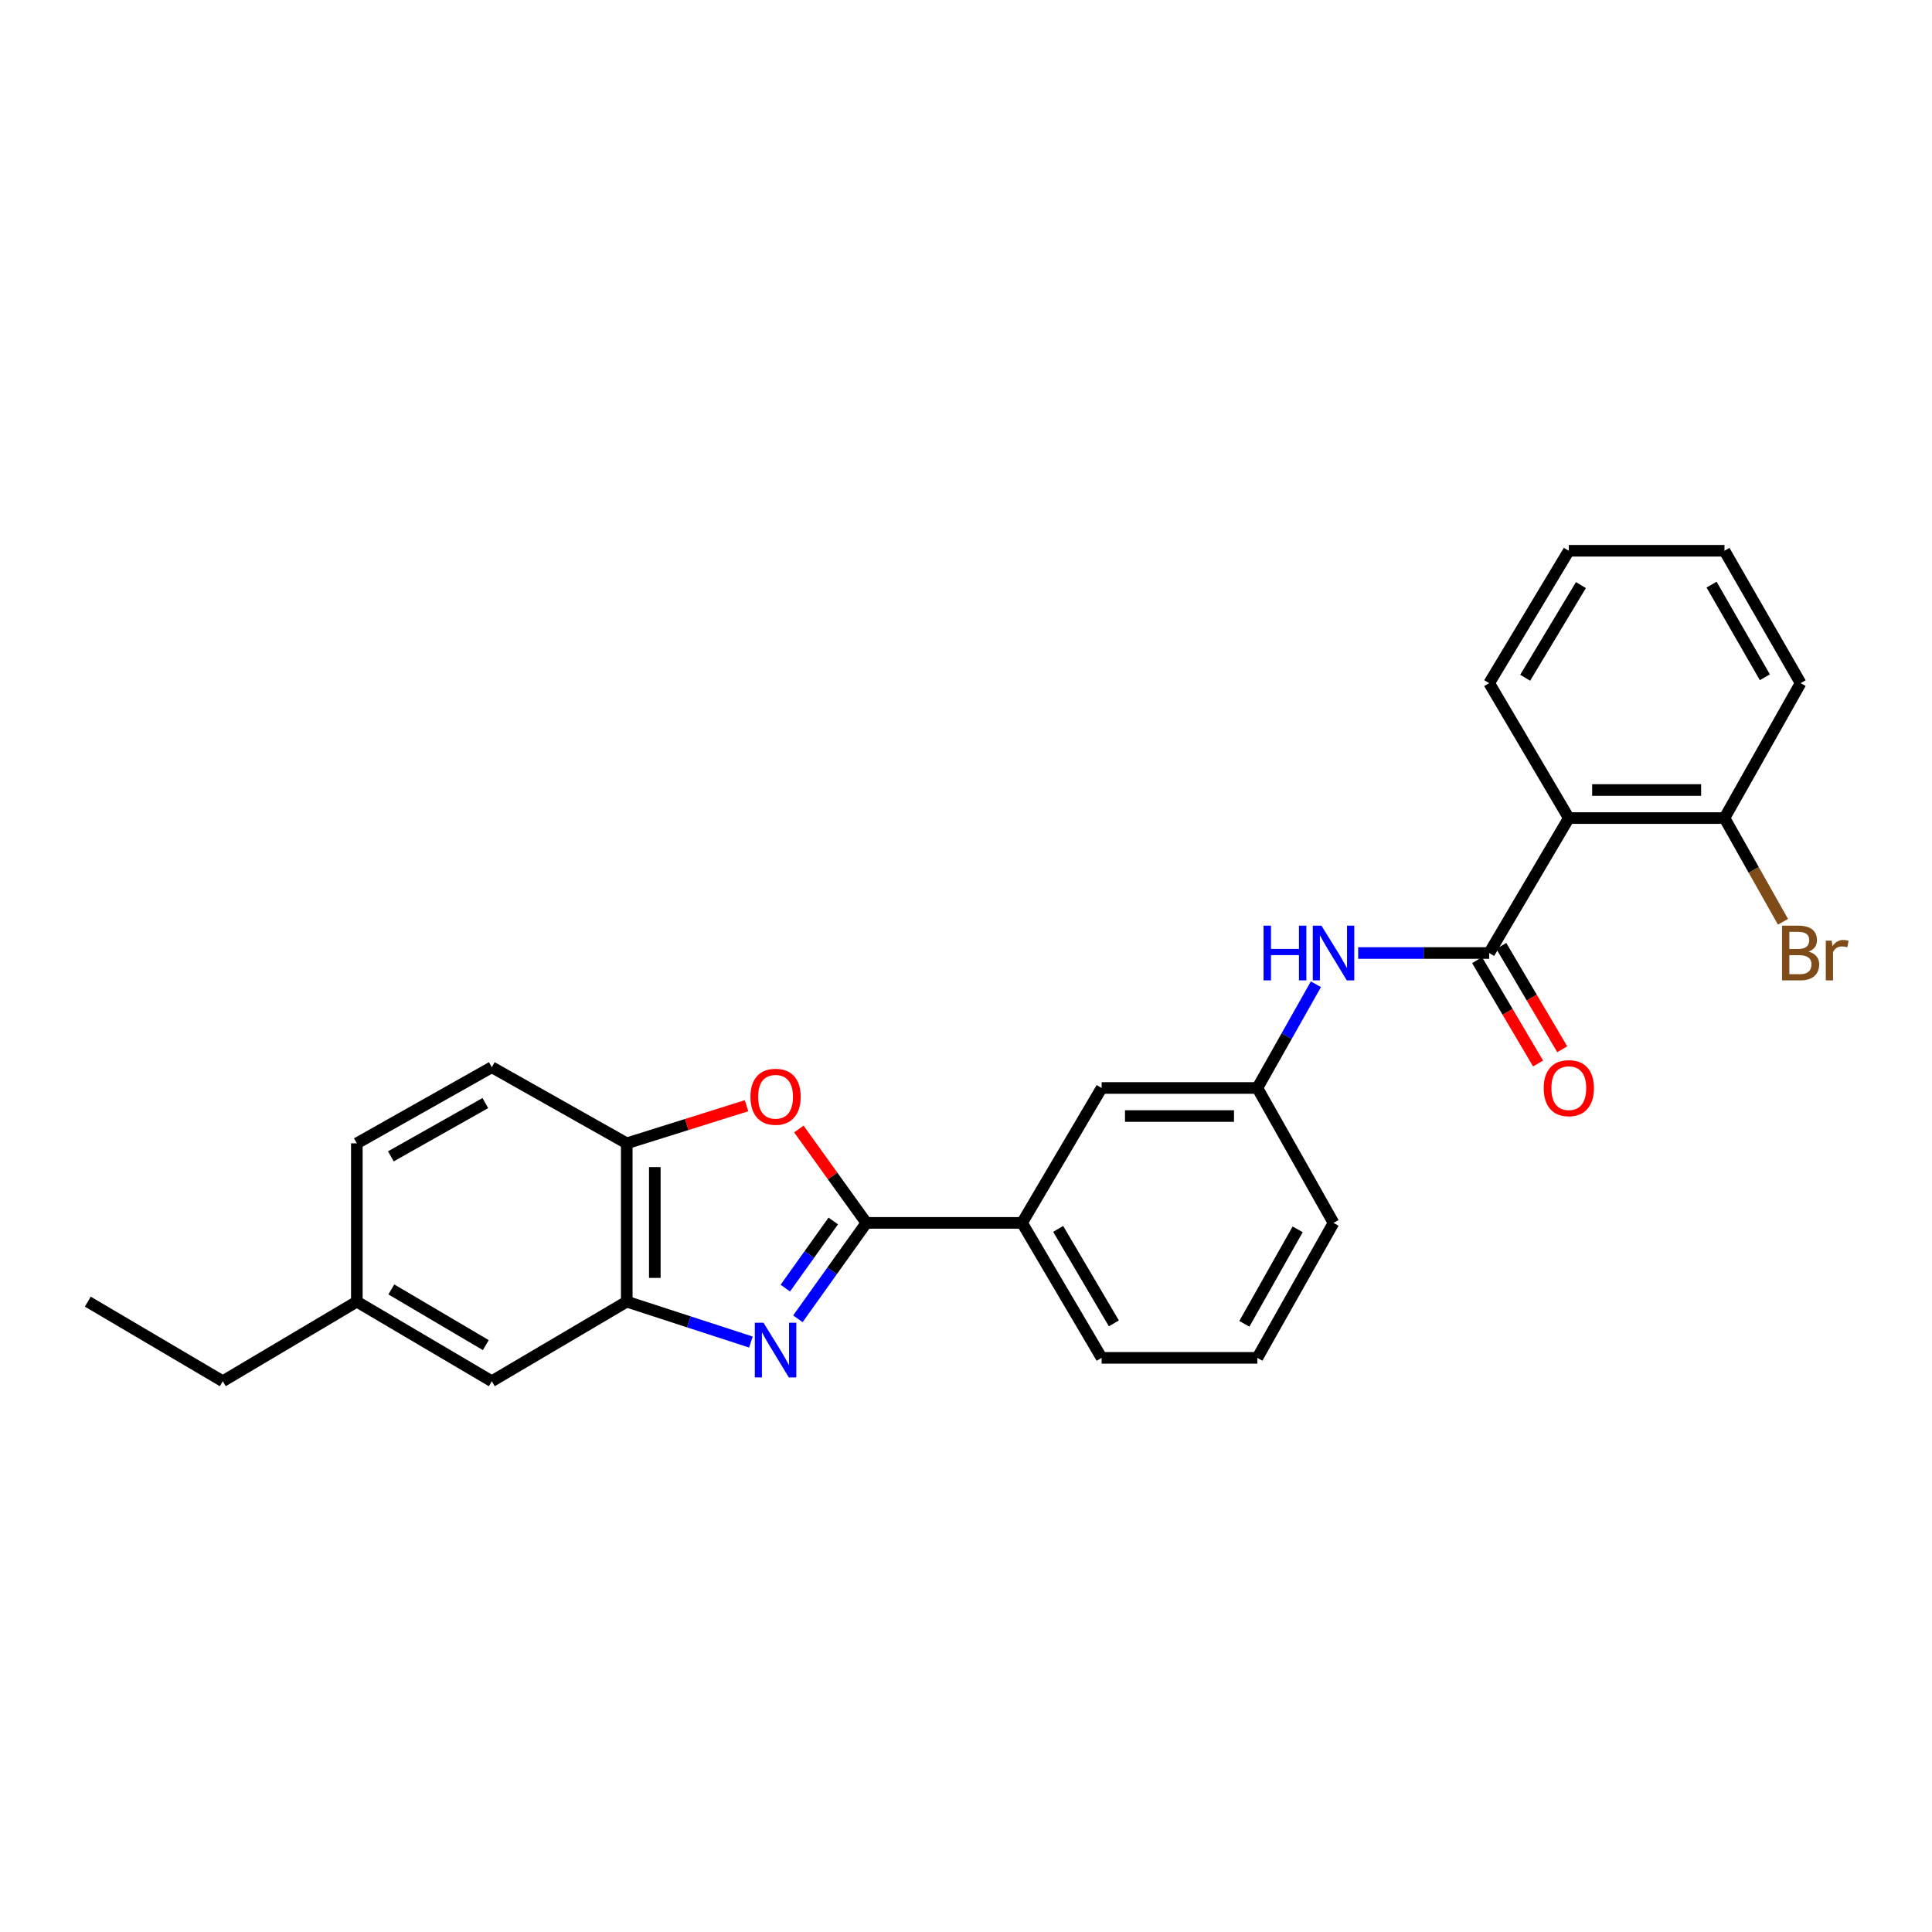 <?xml version='1.0' encoding='iso-8859-1'?>
<svg version='1.1' baseProfile='full'
              xmlns='http://www.w3.org/2000/svg'
                      xmlns:rdkit='http://www.rdkit.org/xml'
                      xmlns:xlink='http://www.w3.org/1999/xlink'
                  xml:space='preserve'
width='1000px' height='1000px' viewBox='0 0 1000 1000'>
<!-- END OF HEADER -->
<rect style='opacity:1.0;fill:#FFFFFF;stroke:none' width='1000' height='1000' x='0' y='0'> </rect>
<path class='bond-0' d='M 412.984,682.609 L 430.705,657.787' style='fill:none;fill-rule:evenodd;stroke:#0000FF;stroke-width:6px;stroke-linecap:butt;stroke-linejoin:miter;stroke-opacity:1' />
<path class='bond-0' d='M 430.705,657.787 L 448.426,632.966' style='fill:none;fill-rule:evenodd;stroke:#000000;stroke-width:6px;stroke-linecap:butt;stroke-linejoin:miter;stroke-opacity:1' />
<path class='bond-0' d='M 406.481,666.725 L 418.886,649.349' style='fill:none;fill-rule:evenodd;stroke:#0000FF;stroke-width:6px;stroke-linecap:butt;stroke-linejoin:miter;stroke-opacity:1' />
<path class='bond-0' d='M 418.886,649.349 L 431.291,631.974' style='fill:none;fill-rule:evenodd;stroke:#000000;stroke-width:6px;stroke-linecap:butt;stroke-linejoin:miter;stroke-opacity:1' />
<path class='bond-4' d='M 388.666,694.638 L 356.537,684.185' style='fill:none;fill-rule:evenodd;stroke:#0000FF;stroke-width:6px;stroke-linecap:butt;stroke-linejoin:miter;stroke-opacity:1' />
<path class='bond-4' d='M 356.537,684.185 L 324.408,673.733' style='fill:none;fill-rule:evenodd;stroke:#000000;stroke-width:6px;stroke-linecap:butt;stroke-linejoin:miter;stroke-opacity:1' />
<path class='bond-2' d='M 448.426,632.966 L 430.958,608.669' style='fill:none;fill-rule:evenodd;stroke:#000000;stroke-width:6px;stroke-linecap:butt;stroke-linejoin:miter;stroke-opacity:1' />
<path class='bond-2' d='M 430.958,608.669 L 413.49,584.373' style='fill:none;fill-rule:evenodd;stroke:#FF0000;stroke-width:6px;stroke-linecap:butt;stroke-linejoin:miter;stroke-opacity:1' />
<path class='bond-7' d='M 448.426,632.966 L 529.024,632.966' style='fill:none;fill-rule:evenodd;stroke:#000000;stroke-width:6px;stroke-linecap:butt;stroke-linejoin:miter;stroke-opacity:1' />
<path class='bond-1' d='M 770.8,493.28 L 736.895,493.28' style='fill:none;fill-rule:evenodd;stroke:#000000;stroke-width:6px;stroke-linecap:butt;stroke-linejoin:miter;stroke-opacity:1' />
<path class='bond-1' d='M 736.895,493.28 L 702.989,493.28' style='fill:none;fill-rule:evenodd;stroke:#0000FF;stroke-width:6px;stroke-linecap:butt;stroke-linejoin:miter;stroke-opacity:1' />
<path class='bond-3' d='M 770.8,493.28 L 812.011,423.428' style='fill:none;fill-rule:evenodd;stroke:#000000;stroke-width:6px;stroke-linecap:butt;stroke-linejoin:miter;stroke-opacity:1' />
<path class='bond-9' d='M 764.546,496.969 L 780.33,523.725' style='fill:none;fill-rule:evenodd;stroke:#000000;stroke-width:6px;stroke-linecap:butt;stroke-linejoin:miter;stroke-opacity:1' />
<path class='bond-9' d='M 780.33,523.725 L 796.113,550.48' style='fill:none;fill-rule:evenodd;stroke:#FF0000;stroke-width:6px;stroke-linecap:butt;stroke-linejoin:miter;stroke-opacity:1' />
<path class='bond-9' d='M 777.054,489.59 L 792.838,516.346' style='fill:none;fill-rule:evenodd;stroke:#000000;stroke-width:6px;stroke-linecap:butt;stroke-linejoin:miter;stroke-opacity:1' />
<path class='bond-9' d='M 792.838,516.346 L 808.621,543.102' style='fill:none;fill-rule:evenodd;stroke:#FF0000;stroke-width:6px;stroke-linecap:butt;stroke-linejoin:miter;stroke-opacity:1' />
<path class='bond-26' d='M 386.413,572.316 L 355.41,582.052' style='fill:none;fill-rule:evenodd;stroke:#FF0000;stroke-width:6px;stroke-linecap:butt;stroke-linejoin:miter;stroke-opacity:1' />
<path class='bond-26' d='M 355.41,582.052 L 324.408,591.788' style='fill:none;fill-rule:evenodd;stroke:#000000;stroke-width:6px;stroke-linecap:butt;stroke-linejoin:miter;stroke-opacity:1' />
<path class='bond-8' d='M 812.011,423.428 L 892.584,423.428' style='fill:none;fill-rule:evenodd;stroke:#000000;stroke-width:6px;stroke-linecap:butt;stroke-linejoin:miter;stroke-opacity:1' />
<path class='bond-8' d='M 824.097,408.906 L 880.498,408.906' style='fill:none;fill-rule:evenodd;stroke:#000000;stroke-width:6px;stroke-linecap:butt;stroke-linejoin:miter;stroke-opacity:1' />
<path class='bond-17' d='M 812.011,423.428 L 770.8,353.593' style='fill:none;fill-rule:evenodd;stroke:#000000;stroke-width:6px;stroke-linecap:butt;stroke-linejoin:miter;stroke-opacity:1' />
<path class='bond-5' d='M 324.408,673.733 L 324.408,591.788' style='fill:none;fill-rule:evenodd;stroke:#000000;stroke-width:6px;stroke-linecap:butt;stroke-linejoin:miter;stroke-opacity:1' />
<path class='bond-5' d='M 338.93,661.441 L 338.93,604.079' style='fill:none;fill-rule:evenodd;stroke:#000000;stroke-width:6px;stroke-linecap:butt;stroke-linejoin:miter;stroke-opacity:1' />
<path class='bond-10' d='M 324.408,673.733 L 254.556,714.919' style='fill:none;fill-rule:evenodd;stroke:#000000;stroke-width:6px;stroke-linecap:butt;stroke-linejoin:miter;stroke-opacity:1' />
<path class='bond-13' d='M 324.408,591.788 L 254.556,552.392' style='fill:none;fill-rule:evenodd;stroke:#000000;stroke-width:6px;stroke-linecap:butt;stroke-linejoin:miter;stroke-opacity:1' />
<path class='bond-6' d='M 681.111,509.445 L 665.959,536.292' style='fill:none;fill-rule:evenodd;stroke:#0000FF;stroke-width:6px;stroke-linecap:butt;stroke-linejoin:miter;stroke-opacity:1' />
<path class='bond-6' d='M 665.959,536.292 L 650.808,563.139' style='fill:none;fill-rule:evenodd;stroke:#000000;stroke-width:6px;stroke-linecap:butt;stroke-linejoin:miter;stroke-opacity:1' />
<path class='bond-12' d='M 529.024,632.966 L 570.202,563.139' style='fill:none;fill-rule:evenodd;stroke:#000000;stroke-width:6px;stroke-linecap:butt;stroke-linejoin:miter;stroke-opacity:1' />
<path class='bond-18' d='M 529.024,632.966 L 570.202,702.825' style='fill:none;fill-rule:evenodd;stroke:#000000;stroke-width:6px;stroke-linecap:butt;stroke-linejoin:miter;stroke-opacity:1' />
<path class='bond-18' d='M 547.711,636.07 L 576.536,684.972' style='fill:none;fill-rule:evenodd;stroke:#000000;stroke-width:6px;stroke-linecap:butt;stroke-linejoin:miter;stroke-opacity:1' />
<path class='bond-15' d='M 892.584,423.428 L 907.729,450.271' style='fill:none;fill-rule:evenodd;stroke:#000000;stroke-width:6px;stroke-linecap:butt;stroke-linejoin:miter;stroke-opacity:1' />
<path class='bond-15' d='M 907.729,450.271 L 922.875,477.114' style='fill:none;fill-rule:evenodd;stroke:#7F4C19;stroke-width:6px;stroke-linecap:butt;stroke-linejoin:miter;stroke-opacity:1' />
<path class='bond-21' d='M 892.584,423.428 L 931.995,353.593' style='fill:none;fill-rule:evenodd;stroke:#000000;stroke-width:6px;stroke-linecap:butt;stroke-linejoin:miter;stroke-opacity:1' />
<path class='bond-14' d='M 254.556,714.919 L 184.697,673.733' style='fill:none;fill-rule:evenodd;stroke:#000000;stroke-width:6px;stroke-linecap:butt;stroke-linejoin:miter;stroke-opacity:1' />
<path class='bond-14' d='M 251.453,696.231 L 202.551,667.401' style='fill:none;fill-rule:evenodd;stroke:#000000;stroke-width:6px;stroke-linecap:butt;stroke-linejoin:miter;stroke-opacity:1' />
<path class='bond-11' d='M 650.808,563.139 L 570.202,563.139' style='fill:none;fill-rule:evenodd;stroke:#000000;stroke-width:6px;stroke-linecap:butt;stroke-linejoin:miter;stroke-opacity:1' />
<path class='bond-11' d='M 638.717,577.661 L 582.293,577.661' style='fill:none;fill-rule:evenodd;stroke:#000000;stroke-width:6px;stroke-linecap:butt;stroke-linejoin:miter;stroke-opacity:1' />
<path class='bond-28' d='M 650.808,563.139 L 690.235,632.966' style='fill:none;fill-rule:evenodd;stroke:#000000;stroke-width:6px;stroke-linecap:butt;stroke-linejoin:miter;stroke-opacity:1' />
<path class='bond-27' d='M 254.556,552.392 L 184.697,591.788' style='fill:none;fill-rule:evenodd;stroke:#000000;stroke-width:6px;stroke-linecap:butt;stroke-linejoin:miter;stroke-opacity:1' />
<path class='bond-27' d='M 251.211,570.951 L 202.309,598.528' style='fill:none;fill-rule:evenodd;stroke:#000000;stroke-width:6px;stroke-linecap:butt;stroke-linejoin:miter;stroke-opacity:1' />
<path class='bond-16' d='M 184.697,673.733 L 184.697,591.788' style='fill:none;fill-rule:evenodd;stroke:#000000;stroke-width:6px;stroke-linecap:butt;stroke-linejoin:miter;stroke-opacity:1' />
<path class='bond-22' d='M 184.697,673.733 L 115.314,714.919' style='fill:none;fill-rule:evenodd;stroke:#000000;stroke-width:6px;stroke-linecap:butt;stroke-linejoin:miter;stroke-opacity:1' />
<path class='bond-23' d='M 770.8,353.593 L 812.011,285.081' style='fill:none;fill-rule:evenodd;stroke:#000000;stroke-width:6px;stroke-linecap:butt;stroke-linejoin:miter;stroke-opacity:1' />
<path class='bond-23' d='M 789.426,350.802 L 818.273,302.843' style='fill:none;fill-rule:evenodd;stroke:#000000;stroke-width:6px;stroke-linecap:butt;stroke-linejoin:miter;stroke-opacity:1' />
<path class='bond-19' d='M 570.202,702.825 L 650.808,702.825' style='fill:none;fill-rule:evenodd;stroke:#000000;stroke-width:6px;stroke-linecap:butt;stroke-linejoin:miter;stroke-opacity:1' />
<path class='bond-20' d='M 650.808,702.825 L 690.235,632.966' style='fill:none;fill-rule:evenodd;stroke:#000000;stroke-width:6px;stroke-linecap:butt;stroke-linejoin:miter;stroke-opacity:1' />
<path class='bond-20' d='M 644.075,685.208 L 671.674,636.307' style='fill:none;fill-rule:evenodd;stroke:#000000;stroke-width:6px;stroke-linecap:butt;stroke-linejoin:miter;stroke-opacity:1' />
<path class='bond-29' d='M 931.995,353.593 L 892.584,285.081' style='fill:none;fill-rule:evenodd;stroke:#000000;stroke-width:6px;stroke-linecap:butt;stroke-linejoin:miter;stroke-opacity:1' />
<path class='bond-29' d='M 913.496,350.558 L 885.908,302.599' style='fill:none;fill-rule:evenodd;stroke:#000000;stroke-width:6px;stroke-linecap:butt;stroke-linejoin:miter;stroke-opacity:1' />
<path class='bond-24' d='M 115.314,714.919 L 45.455,673.733' style='fill:none;fill-rule:evenodd;stroke:#000000;stroke-width:6px;stroke-linecap:butt;stroke-linejoin:miter;stroke-opacity:1' />
<path class='bond-25' d='M 812.011,285.081 L 892.584,285.081' style='fill:none;fill-rule:evenodd;stroke:#000000;stroke-width:6px;stroke-linecap:butt;stroke-linejoin:miter;stroke-opacity:1' />
<path  class='atom-0' d='M 395.171 684.631
L 404.451 699.631
Q 405.371 701.111, 406.851 703.791
Q 408.331 706.471, 408.411 706.631
L 408.411 684.631
L 412.171 684.631
L 412.171 712.951
L 408.291 712.951
L 398.331 696.551
Q 397.171 694.631, 395.931 692.431
Q 394.731 690.231, 394.371 689.551
L 394.371 712.951
L 390.691 712.951
L 390.691 684.631
L 395.171 684.631
' fill='#0000FF'/>
<path  class='atom-3' d='M 388.431 567.68
Q 388.431 560.88, 391.791 557.08
Q 395.151 553.28, 401.431 553.28
Q 407.711 553.28, 411.071 557.08
Q 414.431 560.88, 414.431 567.68
Q 414.431 574.56, 411.031 578.48
Q 407.631 582.36, 401.431 582.36
Q 395.191 582.36, 391.791 578.48
Q 388.431 574.6, 388.431 567.68
M 401.431 579.16
Q 405.751 579.16, 408.071 576.28
Q 410.431 573.36, 410.431 567.68
Q 410.431 562.12, 408.071 559.32
Q 405.751 556.48, 401.431 556.48
Q 397.111 556.48, 394.751 559.28
Q 392.431 562.08, 392.431 567.68
Q 392.431 573.4, 394.751 576.28
Q 397.111 579.16, 401.431 579.16
' fill='#FF0000'/>
<path  class='atom-7' d='M 654.015 479.12
L 657.855 479.12
L 657.855 491.16
L 672.335 491.16
L 672.335 479.12
L 676.175 479.12
L 676.175 507.44
L 672.335 507.44
L 672.335 494.36
L 657.855 494.36
L 657.855 507.44
L 654.015 507.44
L 654.015 479.12
' fill='#0000FF'/>
<path  class='atom-7' d='M 683.975 479.12
L 693.255 494.12
Q 694.175 495.6, 695.655 498.28
Q 697.135 500.96, 697.215 501.12
L 697.215 479.12
L 700.975 479.12
L 700.975 507.44
L 697.095 507.44
L 687.135 491.04
Q 685.975 489.12, 684.735 486.92
Q 683.535 484.72, 683.175 484.04
L 683.175 507.44
L 679.495 507.44
L 679.495 479.12
L 683.975 479.12
' fill='#0000FF'/>
<path  class='atom-10' d='M 799.011 563.219
Q 799.011 556.419, 802.371 552.619
Q 805.731 548.819, 812.011 548.819
Q 818.291 548.819, 821.651 552.619
Q 825.011 556.419, 825.011 563.219
Q 825.011 570.099, 821.611 574.019
Q 818.211 577.899, 812.011 577.899
Q 805.771 577.899, 802.371 574.019
Q 799.011 570.139, 799.011 563.219
M 812.011 574.699
Q 816.331 574.699, 818.651 571.819
Q 821.011 568.899, 821.011 563.219
Q 821.011 557.659, 818.651 554.859
Q 816.331 552.019, 812.011 552.019
Q 807.691 552.019, 805.331 554.819
Q 803.011 557.619, 803.011 563.219
Q 803.011 568.939, 805.331 571.819
Q 807.691 574.699, 812.011 574.699
' fill='#FF0000'/>
<path  class='atom-16' d='M 936.135 492.56
Q 938.855 493.32, 940.215 495
Q 941.615 496.64, 941.615 499.08
Q 941.615 503, 939.095 505.24
Q 936.615 507.44, 931.895 507.44
L 922.375 507.44
L 922.375 479.12
L 930.735 479.12
Q 935.575 479.12, 938.015 481.08
Q 940.455 483.04, 940.455 486.64
Q 940.455 490.92, 936.135 492.56
M 926.175 482.32
L 926.175 491.2
L 930.735 491.2
Q 933.535 491.2, 934.975 490.08
Q 936.455 488.92, 936.455 486.64
Q 936.455 482.32, 930.735 482.32
L 926.175 482.32
M 931.895 504.24
Q 934.655 504.24, 936.135 502.92
Q 937.615 501.6, 937.615 499.08
Q 937.615 496.76, 935.975 495.6
Q 934.375 494.4, 931.295 494.4
L 926.175 494.4
L 926.175 504.24
L 931.895 504.24
' fill='#7F4C19'/>
<path  class='atom-16' d='M 948.055 486.88
L 948.495 489.72
Q 950.655 486.52, 954.175 486.52
Q 955.295 486.52, 956.815 486.92
L 956.215 490.28
Q 954.495 489.88, 953.535 489.88
Q 951.855 489.88, 950.735 490.56
Q 949.655 491.2, 948.775 492.76
L 948.775 507.44
L 945.015 507.44
L 945.015 486.88
L 948.055 486.88
' fill='#7F4C19'/>
</svg>
